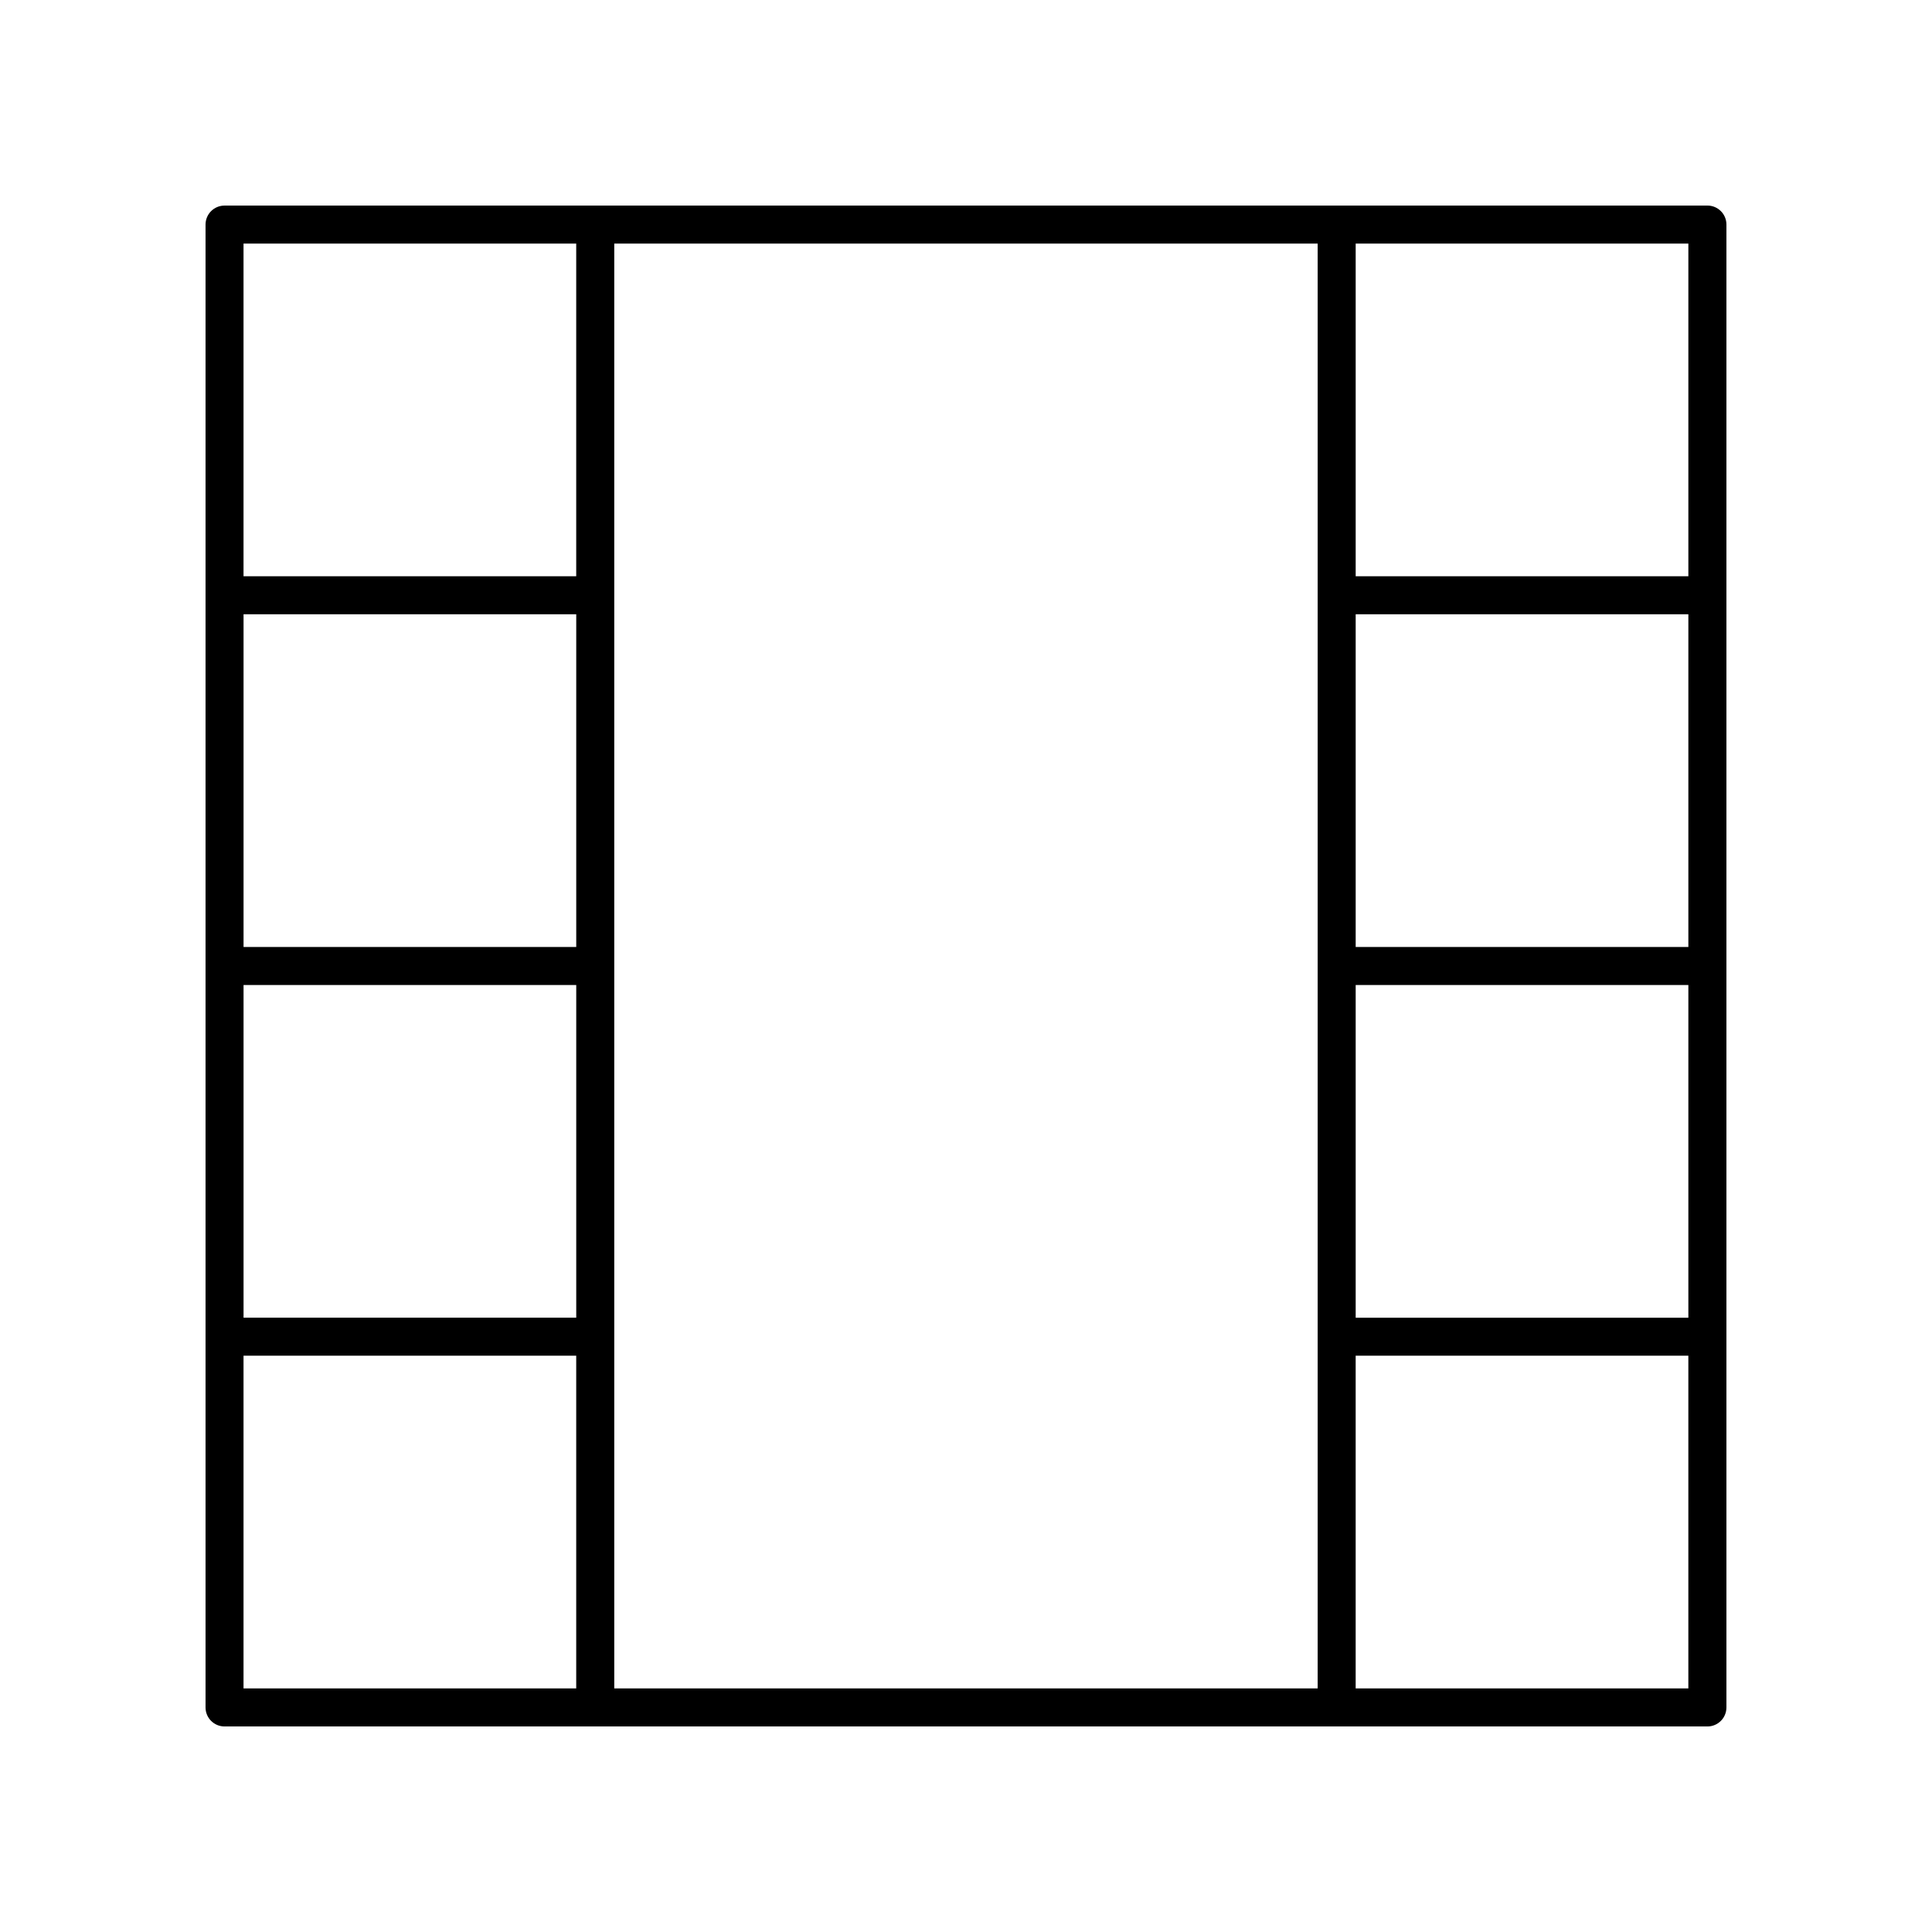 <?xml version="1.0" encoding="UTF-8"?>
<!-- Uploaded to: SVG Find, www.svgrepo.com, Generator: SVG Find Mixer Tools -->
<svg fill="#000000" width="800px" height="800px" version="1.1" viewBox="144 144 512 512" xmlns="http://www.w3.org/2000/svg">
 <path d="m596.48 198.48h-392.97c-2.785 0-5.039 2.254-5.039 5.039v392.97c0 2.785 2.254 5.039 5.039 5.039h392.97c2.785 0 5.039-2.254 5.039-5.039v-392.98c0-2.785-2.254-5.035-5.039-5.035zm-299.77 196.48h-88.168v-88.168h88.168zm-88.168 10.074h88.168v88.168h-88.168zm98.242-196.48h186.41v382.89h-186.41zm284.65 186.41h-88.164v-88.168h88.164zm-88.164 10.074h88.164v88.168h-88.164zm88.164-108.32h-88.164v-88.168h88.164zm-294.73-88.168v88.168h-88.168v-88.168zm-88.168 294.73h88.168v88.164h-88.168zm294.73 88.164v-88.164h88.164v88.164z"/>
</svg>